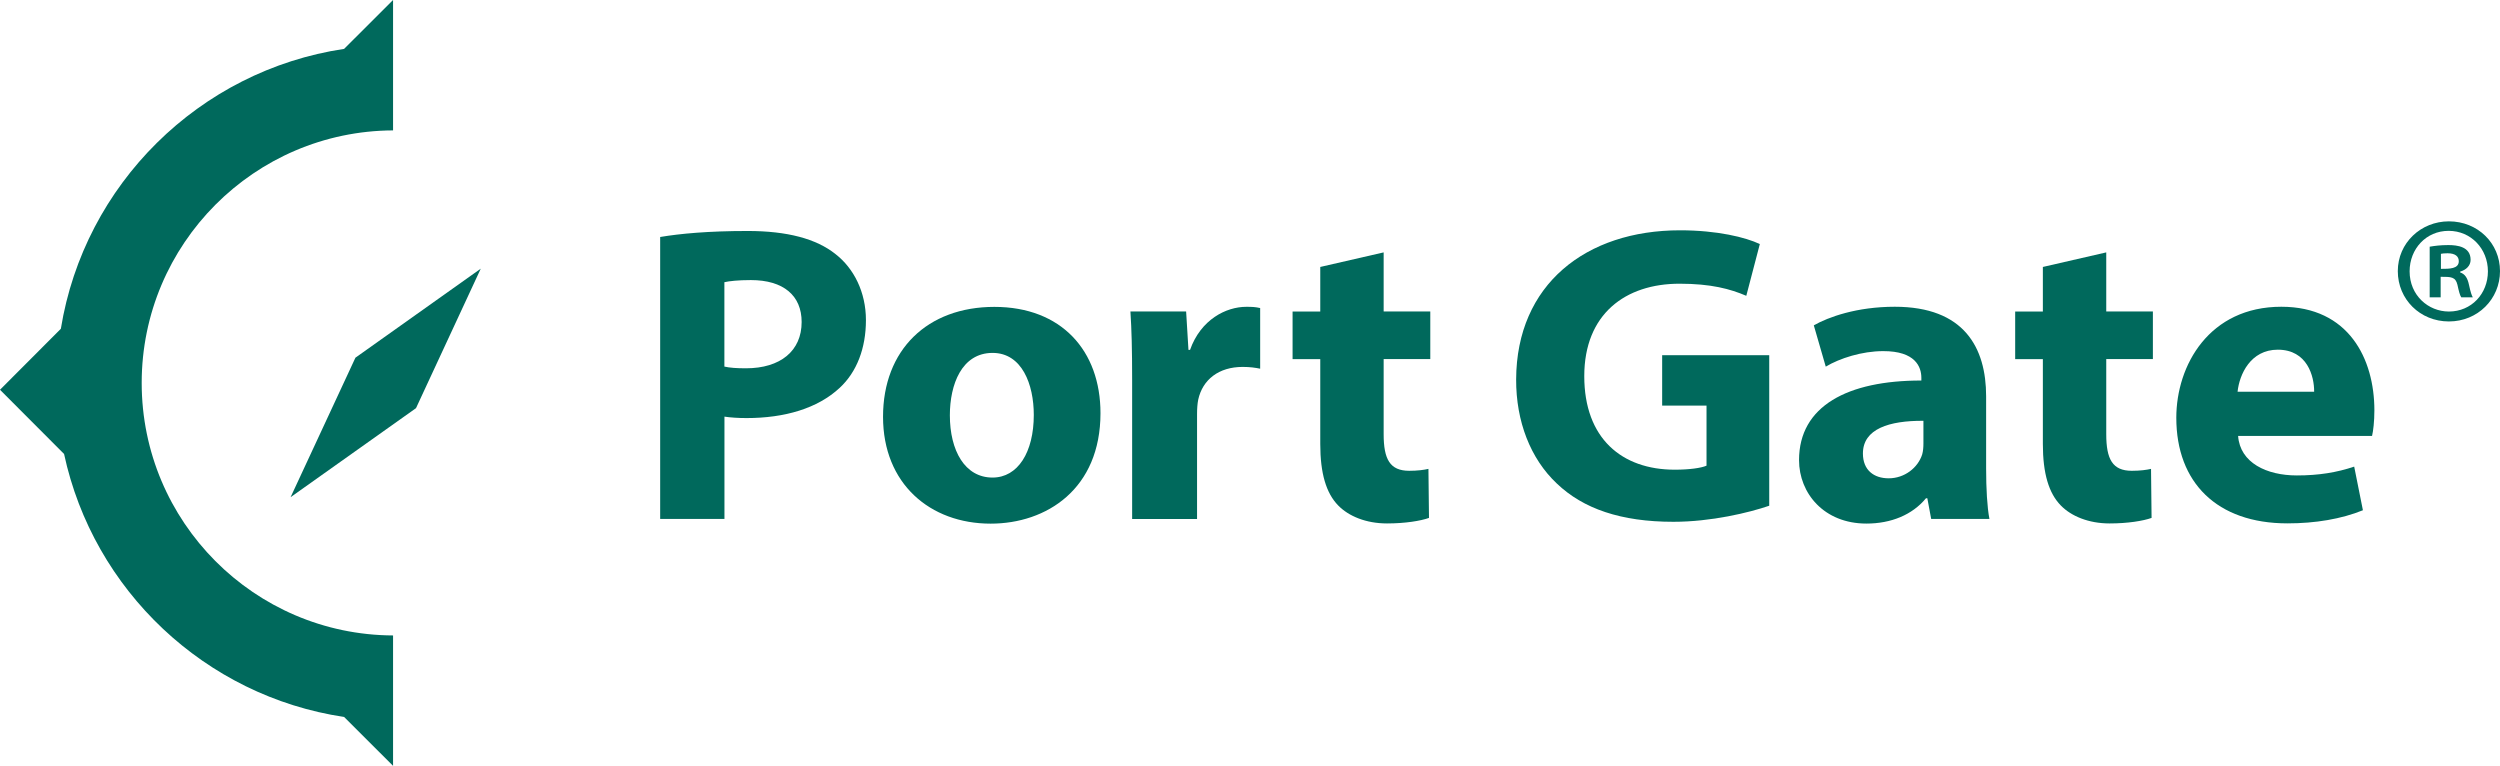 <svg width="284" height="87" viewBox="0 0 284 87" fill="none" xmlns="http://www.w3.org/2000/svg">
<g clip-path="url(#clip0_681_4842)">
<path d="M44.652 72.187C28.892 72.117 16.096 59.276 16.096 43.5C16.096 27.724 28.892 14.883 44.652 14.813V0L39.089 5.554C22.634 8.016 9.565 20.958 6.913 37.348L0 44.277L7.279 51.571C10.603 67.044 23.282 79.077 39.089 81.446L44.652 87V72.187Z" fill="#00695C"/>
<path d="M47.921 44.937L54.615 30.52L41.656 39.725L40.376 40.634L39.713 42.063L33.011 56.48L45.978 47.275L47.258 46.366L47.921 44.937Z" fill="#00695C"/>
<path d="M74.987 26.923C77.257 26.543 80.448 26.24 84.935 26.24C89.421 26.24 92.729 27.118 94.914 28.865C96.997 30.481 98.37 33.184 98.37 36.369C98.37 39.554 97.332 42.257 95.397 44.051C92.877 46.405 89.124 47.493 84.81 47.493C83.835 47.493 82.961 47.431 82.298 47.33V58.95H74.995V26.923H74.987ZM82.29 41.644C82.906 41.783 83.663 41.838 84.74 41.838C88.656 41.838 91.067 39.865 91.067 36.579C91.067 33.588 89.015 31.817 85.301 31.817C83.842 31.817 82.828 31.934 82.29 32.058V41.644Z" fill="#00695C"/>
<path d="M125.015 46.933C125.015 55.548 118.89 59.486 112.539 59.486C105.65 59.486 100.313 54.95 100.313 47.345C100.313 39.74 105.353 34.862 112.96 34.862C120.567 34.862 125.015 39.826 125.015 46.941V46.933ZM107.904 47.174C107.904 51.198 109.613 54.251 112.75 54.251C115.621 54.251 117.439 51.392 117.439 47.135C117.439 43.663 116.097 40.09 112.757 40.09C109.246 40.09 107.904 43.686 107.904 47.174Z" fill="#00695C"/>
<path d="M128.611 43.15C128.611 39.686 128.549 37.41 128.416 35.383H134.744L135.009 39.748H135.189C136.406 36.299 139.285 34.854 141.579 34.854C142.257 34.854 142.601 34.87 143.155 34.994V41.884C142.585 41.768 141.992 41.682 141.165 41.682C138.466 41.682 136.616 43.112 136.117 45.403C136.024 45.869 135.985 46.436 135.985 47.034V58.958H128.611V43.158V43.15Z" fill="#00695C"/>
<path d="M157.183 28.663V35.383H162.481V40.789H157.183V49.326C157.183 52.169 157.893 53.482 160.086 53.482C161.037 53.482 161.771 53.381 162.27 53.264L162.333 58.834C161.381 59.175 159.625 59.463 157.565 59.463C155.186 59.463 153.204 58.64 152.018 57.42C150.653 56.022 149.982 53.785 149.982 50.437V40.797H146.837V35.39H149.982V30.326L157.183 28.671V28.663Z" fill="#00695C"/>
<path d="M200.985 57.451C198.699 58.236 194.4 59.276 190.101 59.276C184.14 59.276 179.848 57.793 176.845 54.919C173.856 52.099 172.218 47.873 172.234 43.104C172.273 32.306 180.176 26.162 190.85 26.162C195.063 26.162 198.301 26.954 199.916 27.724L198.379 33.604C196.569 32.827 194.376 32.229 190.795 32.229C184.647 32.229 179.973 35.67 179.973 42.731C179.973 49.792 184.225 53.357 190.257 53.357C191.926 53.357 193.276 53.163 193.861 52.899V46.079H188.821V40.354H200.985V57.451Z" fill="#00695C"/>
<path d="M219.382 58.95L218.945 56.604H218.789C217.244 58.484 214.826 59.478 212.025 59.478C207.203 59.478 204.371 56.03 204.371 52.27C204.371 46.126 209.887 43.22 218.267 43.228V42.925C218.267 41.675 217.588 39.88 213.929 39.888C211.518 39.888 208.982 40.704 207.406 41.651L206.048 36.959C207.695 36.02 210.925 34.847 215.247 34.847C223.127 34.847 225.624 39.484 225.624 45.023V53.241C225.624 55.486 225.741 57.622 225.999 58.95H219.374H219.382ZM218.493 47.803C214.623 47.78 211.627 48.712 211.627 51.516C211.627 53.412 212.875 54.336 214.553 54.336C216.355 54.336 217.876 53.14 218.36 51.625C218.469 51.245 218.501 50.786 218.501 50.374V47.796L218.493 47.803Z" fill="#00695C"/>
<path d="M239.27 28.663V35.383H244.568V40.789H239.27V49.326C239.27 52.169 239.98 53.482 242.172 53.482C243.124 53.482 243.858 53.381 244.357 53.264L244.419 58.834C243.468 59.175 241.712 59.463 239.652 59.463C237.273 59.463 235.291 58.64 234.105 57.42C232.74 56.022 232.069 53.785 232.069 50.437V40.797H228.924V35.39H232.069V30.326L239.27 28.671V28.663Z" fill="#00695C"/>
<path d="M254.25 49.528C254.469 52.573 257.488 54.01 260.921 54.01C263.41 54.01 265.446 53.676 267.436 53.008L268.427 57.964C265.977 58.958 263.02 59.455 259.852 59.455C251.832 59.455 247.228 54.802 247.228 47.462C247.228 41.473 250.981 34.847 259.158 34.847C266.827 34.847 269.73 40.781 269.73 46.615C269.73 47.889 269.597 48.976 269.465 49.52H254.25V49.528ZM262.887 44.502C262.903 42.739 262.107 39.725 258.76 39.725C255.647 39.725 254.391 42.552 254.188 44.502H262.887Z" fill="#00695C"/>
<path d="M278.195 25.145C281.472 25.145 284 27.63 284 30.8C284 33.969 281.472 36.517 278.195 36.517C274.918 36.517 272.39 34 272.39 30.8C272.39 27.599 275.012 25.145 278.195 25.145ZM278.195 35.39C280.754 35.39 282.627 33.371 282.627 30.823C282.627 28.275 280.723 26.224 278.164 26.224C275.605 26.224 273.732 28.275 273.732 30.823C273.732 33.557 275.854 35.39 278.195 35.39ZM276.011 33.775V28.026C276.541 27.933 277.228 27.84 278.133 27.84C279.163 27.84 280.661 28.026 280.661 29.518C280.661 30.201 280.13 30.668 279.475 30.854V30.947C280.036 31.134 280.317 31.6 280.473 32.345C280.661 33.215 280.785 33.557 280.91 33.775H279.6C279.443 33.557 279.319 33.06 279.163 32.345C278.944 31.444 278.445 31.444 277.259 31.444V33.775H276.011ZM277.29 30.543C278.258 30.543 279.319 30.543 279.319 29.673C279.319 29.145 278.944 28.772 278.039 28.772C277.665 28.772 277.415 28.803 277.29 28.834V30.543Z" fill="#00695C"/>
</g>
<defs>
<clipPath id="clip0_681_4842">
<rect width="284" height="87" fill="white"/>
</clipPath>
</defs>
</svg>
